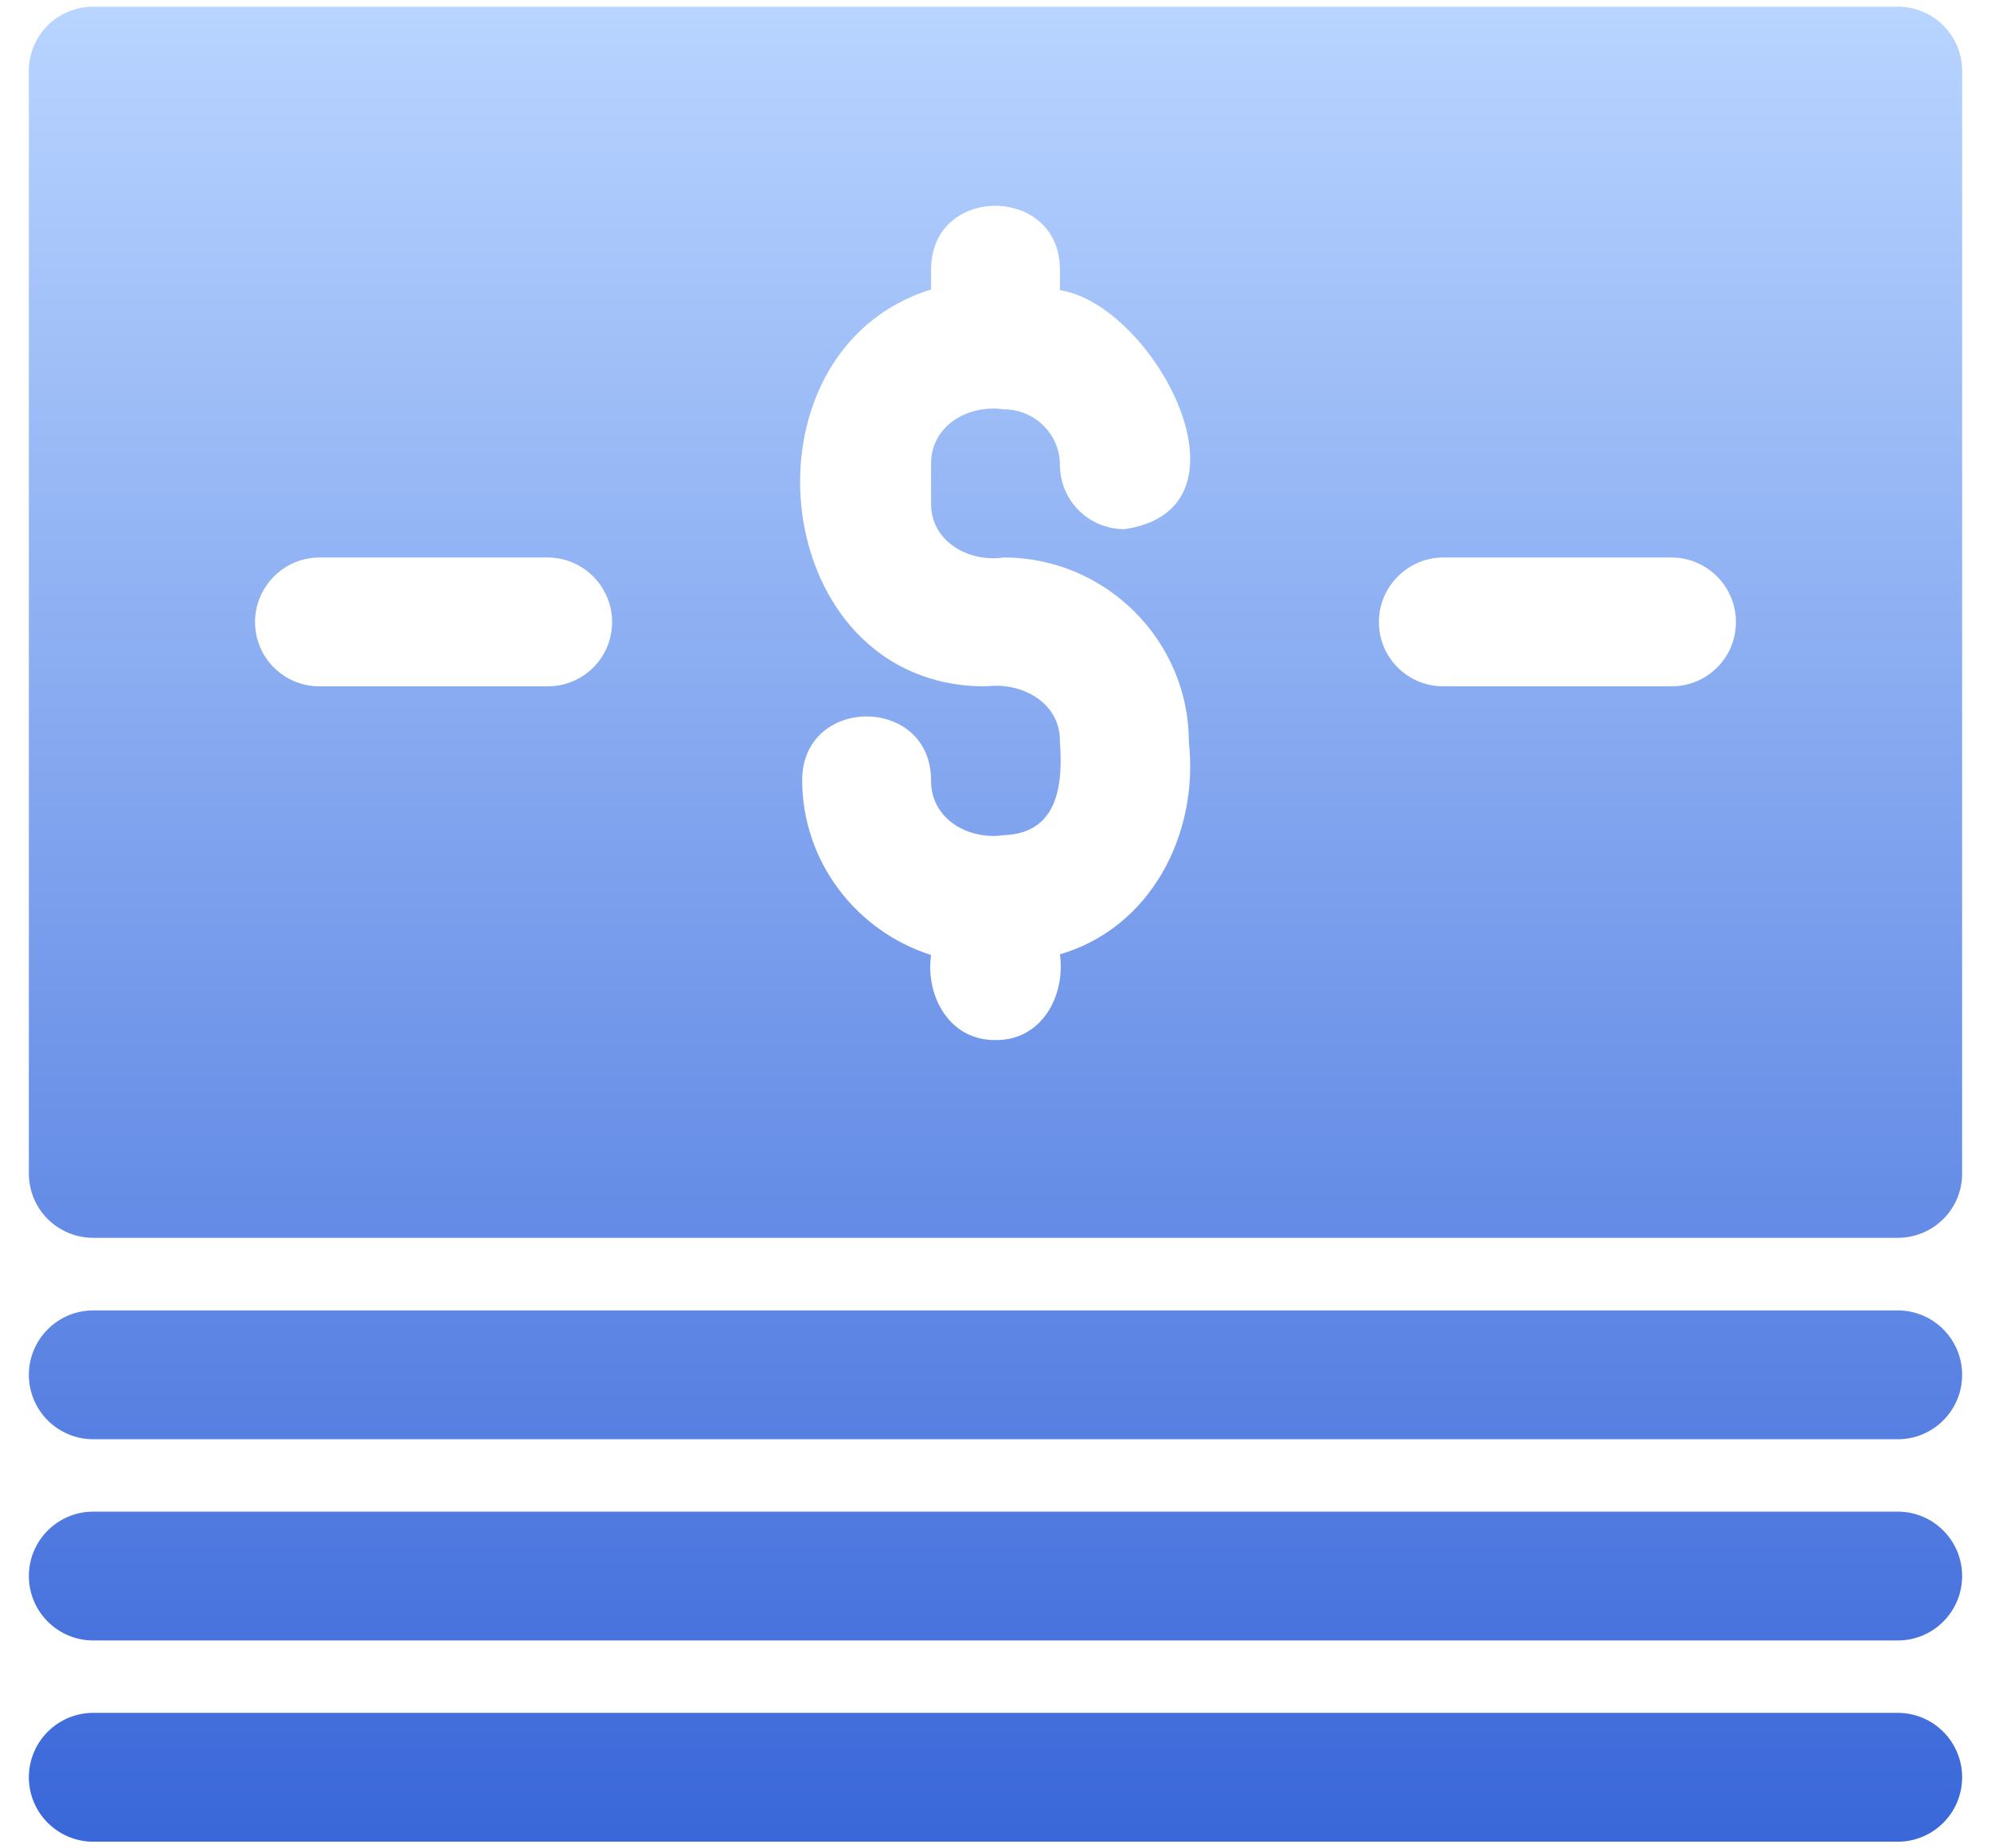 <svg width="56" height="52" viewBox="0 0 56 52" fill="none" xmlns="http://www.w3.org/2000/svg">
<path d="M53.375 0.188H2.625C1.628 0.188 0.812 0.985 0.812 2V33.012C0.812 34.027 1.628 34.824 2.625 34.824H53.375C54.372 34.824 55.188 34.027 55.188 33.012V2C55.188 0.985 54.372 0.188 53.375 0.188ZM7.174 17.497C7.174 16.5 7.99 15.684 8.987 15.684H15.403C16.4 15.684 17.216 16.5 17.216 17.497C17.216 18.512 16.4 19.309 15.403 19.309H8.987C7.99 19.309 7.174 18.512 7.174 17.497ZM31.625 14.887C30.628 14.887 29.812 14.089 29.812 13.074C29.812 12.222 29.106 11.516 28.236 11.516C27.239 11.371 26.169 11.969 26.188 13.074V14.144C26.169 15.231 27.239 15.829 28.236 15.684C31.099 15.684 33.438 18.022 33.438 20.868C33.727 23.496 32.35 26.106 29.812 26.849C29.976 28.027 29.287 29.278 28 29.26C26.713 29.278 26.024 28.027 26.188 26.867C24.085 26.197 22.562 24.239 22.562 21.938C22.581 19.563 26.169 19.563 26.188 21.938C26.169 23.043 27.239 23.641 28.236 23.496C29.758 23.442 29.903 22.082 29.812 20.868C29.831 19.781 28.761 19.183 27.746 19.309C21.584 19.346 20.587 9.884 26.188 8.144V7.564C26.206 5.19 29.794 5.208 29.812 7.564V8.162C32.459 8.579 35.522 14.325 31.625 14.887ZM47.013 19.309H40.597C39.6 19.309 38.784 18.512 38.784 17.497C38.784 16.5 39.6 15.684 40.597 15.684H47.013C48.01 15.684 48.826 16.5 48.826 17.497C48.826 18.512 48.01 19.309 47.013 19.309Z" fill="url(#paint0_linear_5592_75566)"/>
<path d="M53.375 36.866H2.625C1.624 36.866 0.812 37.678 0.812 38.679C0.812 39.68 1.624 40.491 2.625 40.491H53.375C54.377 40.491 55.188 39.68 55.188 38.679C55.188 37.678 54.377 36.866 53.375 36.866Z" fill="url(#paint1_linear_5592_75566)"/>
<path d="M53.375 42.527H2.625C1.624 42.527 0.812 43.338 0.812 44.339C0.812 45.34 1.624 46.152 2.625 46.152H53.375C54.377 46.152 55.188 45.34 55.188 44.339C55.188 43.338 54.377 42.527 53.375 42.527Z" fill="url(#paint2_linear_5592_75566)"/>
<path d="M53.375 48.188H2.625C1.624 48.188 0.812 49 0.812 50.001C0.812 51.002 1.624 51.813 2.625 51.813H53.375C54.377 51.813 55.188 51.002 55.188 50.001C55.188 49 54.377 48.188 53.375 48.188Z" fill="url(#paint3_linear_5592_75566)"/>
<defs>
<linearGradient id="paint0_linear_5592_75566" x1="28" y1="0.188" x2="28" y2="51.813" gradientUnits="userSpaceOnUse">
<stop stop-color="#B8D4FF"/>
<stop offset="1" stop-color="#3A67D9"/>
</linearGradient>
<linearGradient id="paint1_linear_5592_75566" x1="28" y1="0.188" x2="28" y2="51.813" gradientUnits="userSpaceOnUse">
<stop stop-color="#B8D4FF"/>
<stop offset="1" stop-color="#3A67D9"/>
</linearGradient>
<linearGradient id="paint2_linear_5592_75566" x1="28" y1="0.188" x2="28" y2="51.813" gradientUnits="userSpaceOnUse">
<stop stop-color="#B8D4FF"/>
<stop offset="1" stop-color="#3A67D9"/>
</linearGradient>
<linearGradient id="paint3_linear_5592_75566" x1="28" y1="0.188" x2="28" y2="51.813" gradientUnits="userSpaceOnUse">
<stop stop-color="#B8D4FF"/>
<stop offset="1" stop-color="#3A67D9"/>
</linearGradient>
</defs>
</svg>

